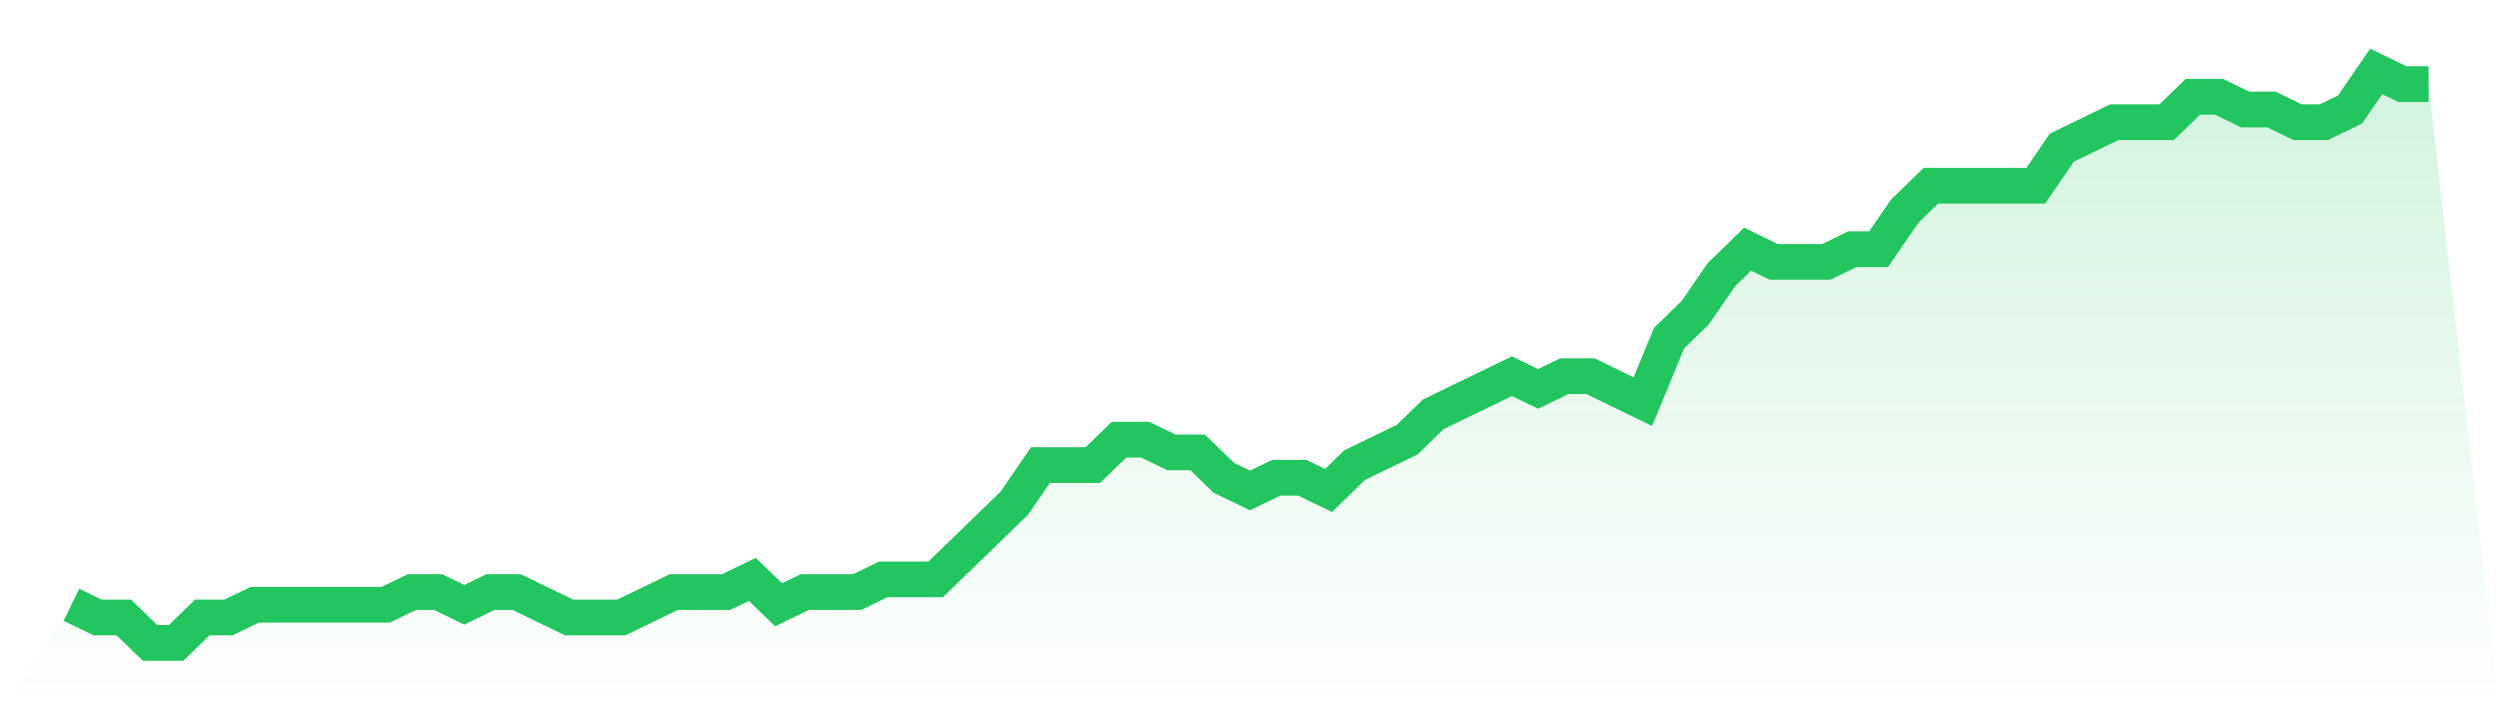 <svg viewBox="0 0 140 40" xmlns="http://www.w3.org/2000/svg">
<defs>
<linearGradient id="gradient" x1="0" x2="0" y1="0" y2="1">
<stop offset="0%" stop-color="#22c55e" stop-opacity="0.2"/>
<stop offset="100%" stop-color="#22c55e" stop-opacity="0"/>
</linearGradient>
</defs>
<path d="M4,33.867 L4,33.867 L5.467,34.578 L6.933,34.578 L8.4,36 L9.867,36 L11.333,34.578 L12.8,34.578 L14.267,33.867 L15.733,33.867 L17.2,33.867 L18.667,33.867 L20.133,33.867 L21.6,33.867 L23.067,33.156 L24.533,33.156 L26,33.867 L27.467,33.156 L28.933,33.156 L30.4,33.867 L31.867,34.578 L33.333,34.578 L34.8,34.578 L36.267,33.867 L37.733,33.156 L39.2,33.156 L40.667,33.156 L42.133,32.444 L43.6,33.867 L45.067,33.156 L46.533,33.156 L48,33.156 L49.467,32.444 L50.933,32.444 L52.4,32.444 L53.867,31.022 L55.333,29.6 L56.8,28.178 L58.267,26.044 L59.733,26.044 L61.2,26.044 L62.667,24.622 L64.133,24.622 L65.6,25.333 L67.067,25.333 L68.533,26.756 L70,27.467 L71.467,26.756 L72.933,26.756 L74.4,27.467 L75.867,26.044 L77.333,25.333 L78.8,24.622 L80.267,23.2 L81.733,22.489 L83.2,21.778 L84.667,21.067 L86.133,21.778 L87.6,21.067 L89.067,21.067 L90.533,21.778 L92,22.489 L93.467,18.933 L94.933,17.511 L96.4,15.378 L97.867,13.956 L99.333,14.667 L100.8,14.667 L102.267,14.667 L103.733,13.956 L105.2,13.956 L106.667,11.822 L108.133,10.4 L109.6,10.4 L111.067,10.4 L112.533,10.4 L114,10.4 L115.467,8.267 L116.933,7.556 L118.4,6.844 L119.867,6.844 L121.333,6.844 L122.8,5.422 L124.267,5.422 L125.733,6.133 L127.2,6.133 L128.667,6.844 L130.133,6.844 L131.6,6.133 L133.067,4 L134.533,4.711 L136,4.711 L140,40 L0,40 z" fill="url(#gradient)"/>
<path d="M4,33.867 L4,33.867 L5.467,34.578 L6.933,34.578 L8.4,36 L9.867,36 L11.333,34.578 L12.8,34.578 L14.267,33.867 L15.733,33.867 L17.2,33.867 L18.667,33.867 L20.133,33.867 L21.6,33.867 L23.067,33.156 L24.533,33.156 L26,33.867 L27.467,33.156 L28.933,33.156 L30.4,33.867 L31.867,34.578 L33.333,34.578 L34.8,34.578 L36.267,33.867 L37.733,33.156 L39.2,33.156 L40.667,33.156 L42.133,32.444 L43.6,33.867 L45.067,33.156 L46.533,33.156 L48,33.156 L49.467,32.444 L50.933,32.444 L52.4,32.444 L53.867,31.022 L55.333,29.6 L56.8,28.178 L58.267,26.044 L59.733,26.044 L61.2,26.044 L62.667,24.622 L64.133,24.622 L65.6,25.333 L67.067,25.333 L68.533,26.756 L70,27.467 L71.467,26.756 L72.933,26.756 L74.4,27.467 L75.867,26.044 L77.333,25.333 L78.8,24.622 L80.267,23.2 L81.733,22.489 L83.2,21.778 L84.667,21.067 L86.133,21.778 L87.6,21.067 L89.067,21.067 L90.533,21.778 L92,22.489 L93.467,18.933 L94.933,17.511 L96.4,15.378 L97.867,13.956 L99.333,14.667 L100.8,14.667 L102.267,14.667 L103.733,13.956 L105.2,13.956 L106.667,11.822 L108.133,10.4 L109.6,10.4 L111.067,10.4 L112.533,10.4 L114,10.4 L115.467,8.267 L116.933,7.556 L118.4,6.844 L119.867,6.844 L121.333,6.844 L122.8,5.422 L124.267,5.422 L125.733,6.133 L127.2,6.133 L128.667,6.844 L130.133,6.844 L131.6,6.133 L133.067,4 L134.533,4.711 L136,4.711" fill="none" stroke="#22c55e" stroke-width="2"/>
</svg>